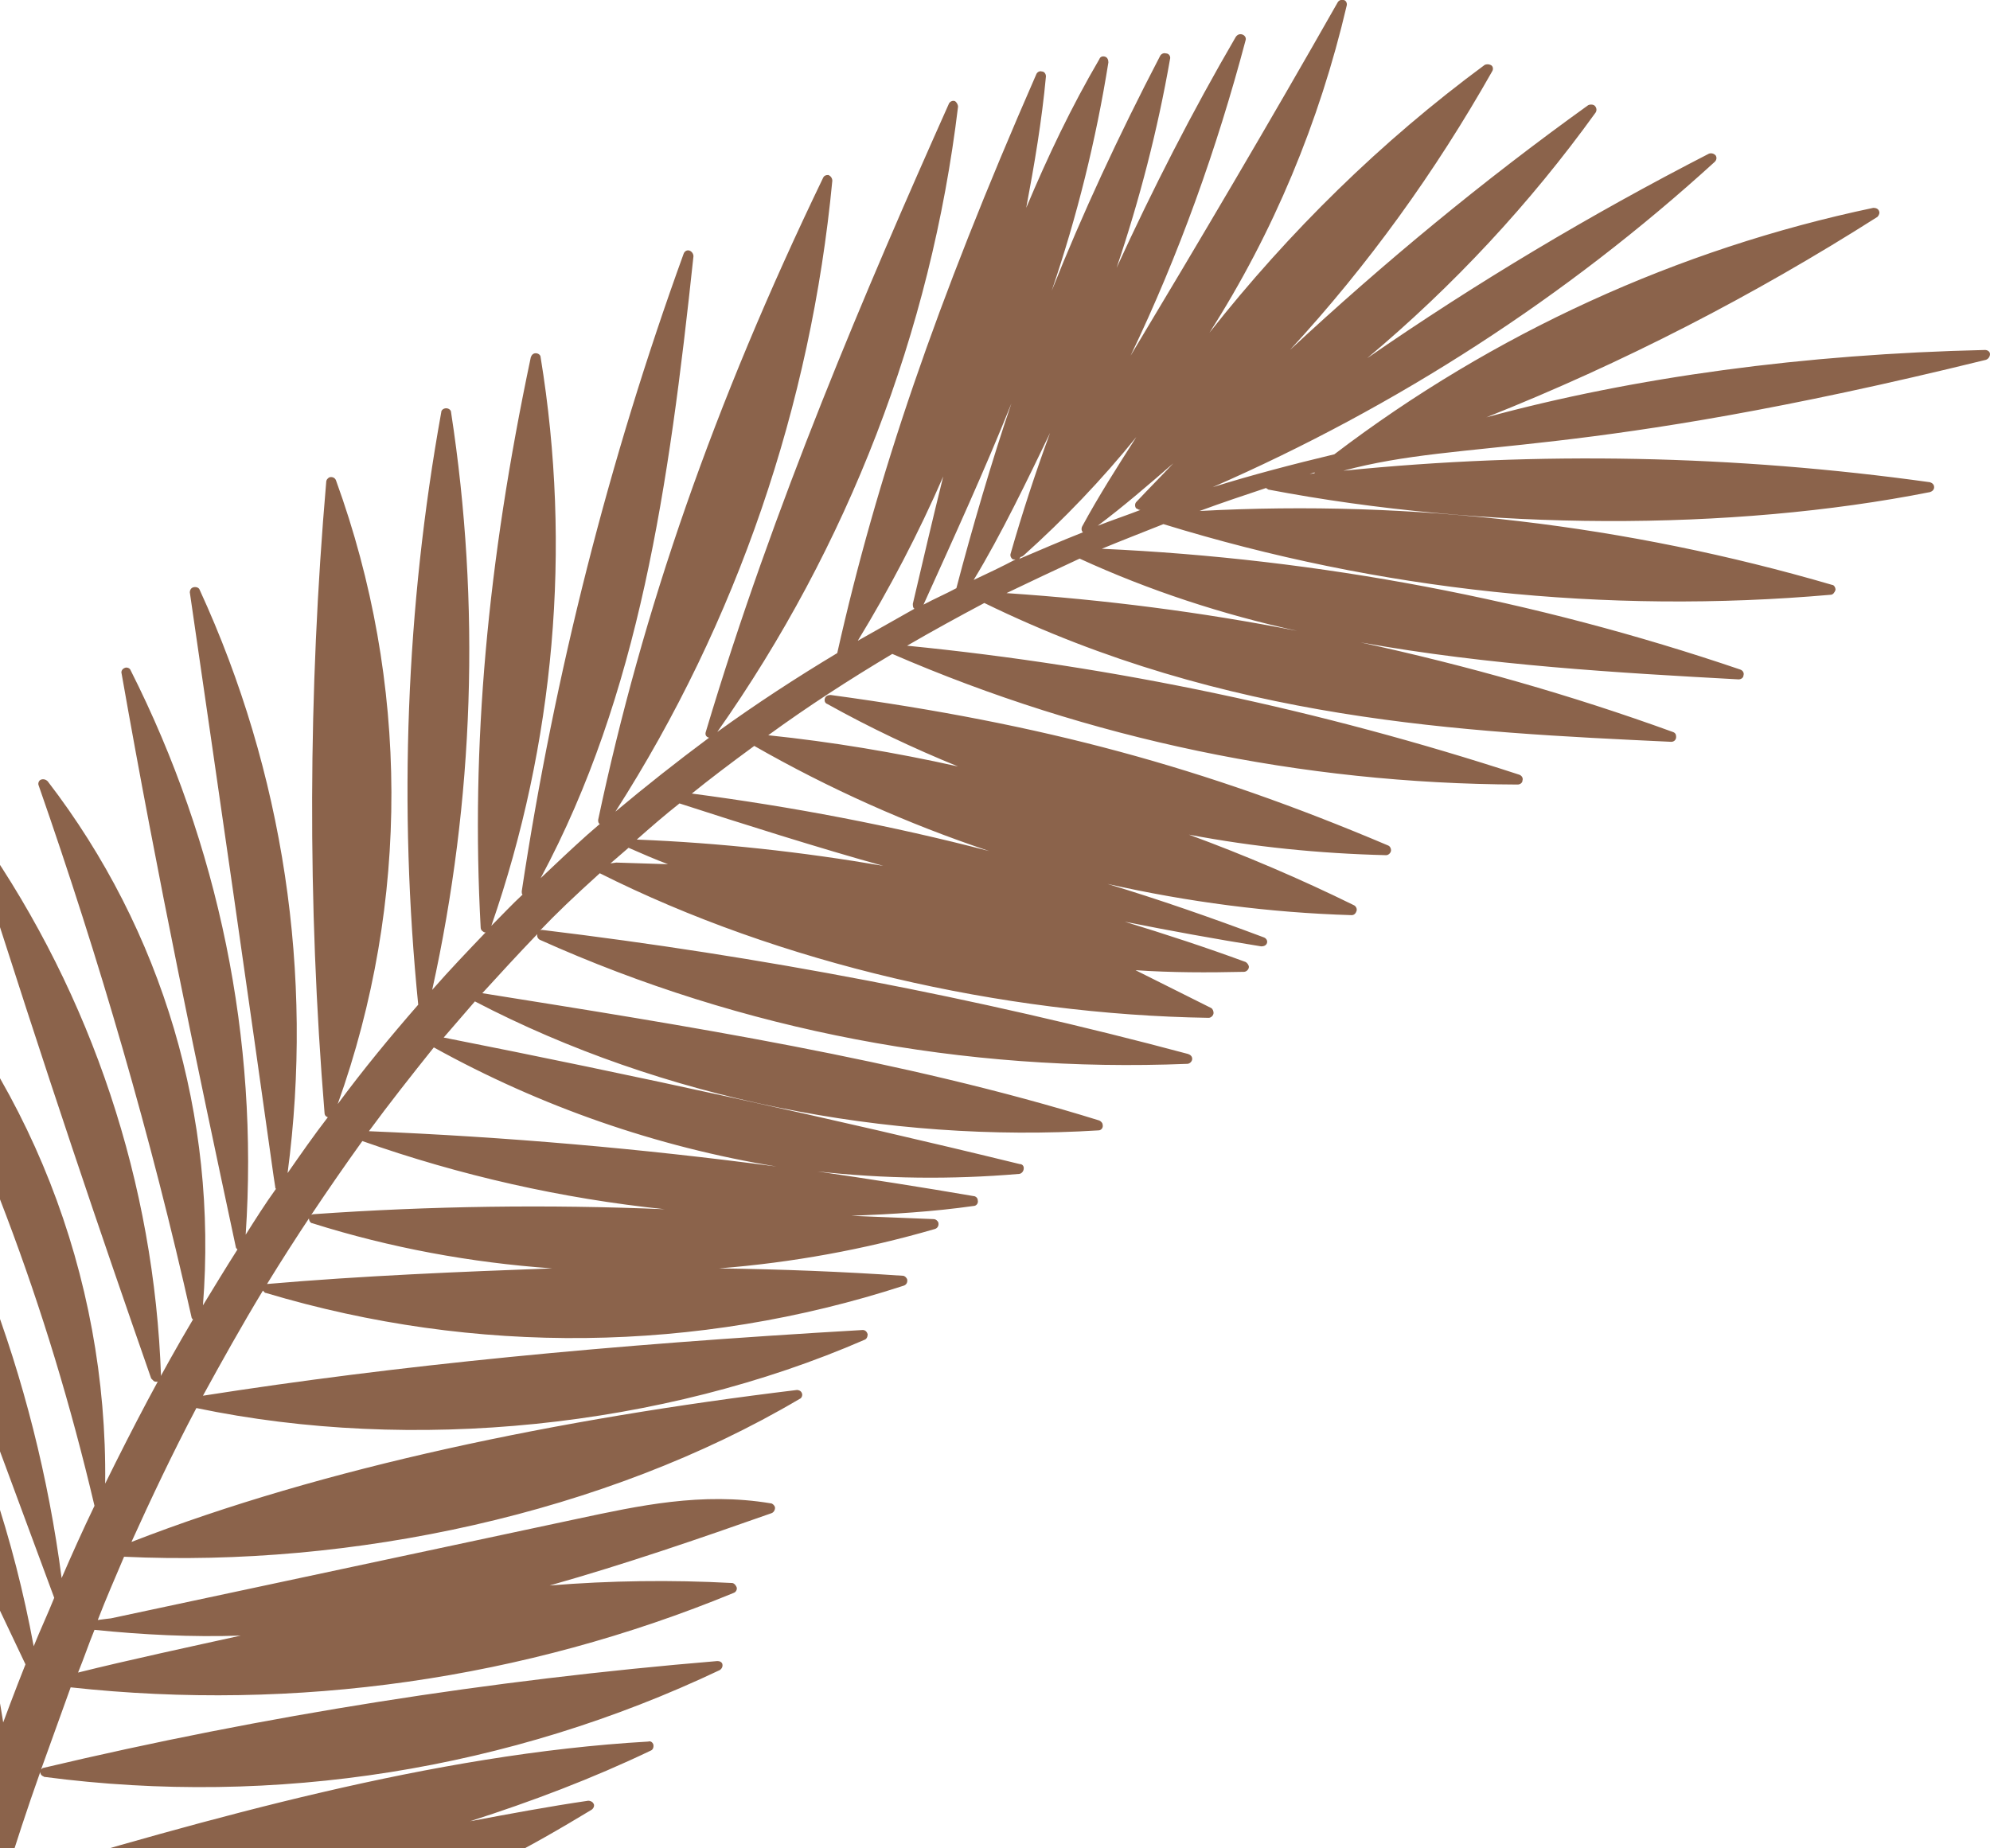 <?xml version="1.0" encoding="utf-8"?>
<!-- Generator: Adobe Illustrator 26.0.2, SVG Export Plug-In . SVG Version: 6.00 Build 0)  -->
<svg version="1.1" id="Calque_1" xmlns="http://www.w3.org/2000/svg" xmlns:xlink="http://www.w3.org/1999/xlink" x="0px" y="0px"
	 viewBox="0 0 242.2 225" style="enable-background:new 0 0 242.2 225;" xml:space="preserve">
<style type="text/css">
	.st0{fill:#8B634B;}
</style>
<g>
	<path class="st0" d="M-2.2,102c13.4,19.3,21,42.1,21.8,65.6c0,0.3-0.2,0.6-0.5,0.6c-0.1,0-0.3,0-0.4-0.1l-0.3-0.3
		c-6.1-17.5-12.3-35.6-21.7-65.3c-0.1-0.3,0.1-0.7,0.4-0.8C-2.7,101.7-2.4,101.8-2.2,102z M0.5,210.4c0,0.3-0.1,0.6-0.4,0.7
		c-0.2,0.1-0.3,0-0.5-0.1c-0.1-0.1-0.2-0.1-0.2-0.2c-12.9-24.1-27.9-48.2-42.1-70.7c-0.2-0.2-0.1-0.6,0.1-0.8s0.6-0.2,0.8,0
		C-18.9,156.5-3.7,182.1,0.5,210.4z"/>
	<path class="st0" d="M-23.3,361.9c0.3,0,0.6-0.2,0.6-0.5l0.5-4.8c2-18.8,4.4-42.2,8.8-67.7c22.1-2.6,43.1-11.4,60.5-25.2
		c0.2-0.2,0.3-0.5,0.2-0.8c-0.1-0.3-0.4-0.4-0.7-0.3c-5.4,1.4-10.6,2.9-15.7,4.6c12.1-5.6,23.6-12.3,34.5-19.9
		c0.2-0.2,0.3-0.5,0.2-0.8c-0.1-0.3-0.4-0.4-0.7-0.3c-26.9,8.4-52.7,20-76.8,34.6c0.4-2.1,0.7-4.2,0.9-6.3
		c26.4-8.8,52.8-21.7,75.4-37.9c0.2-0.2,0.3-0.5,0.2-0.8c-0.1-0.3-0.4-0.4-0.7-0.3c-8.8,2.5-17.4,5.5-25.8,9
		c8.5-5.1,16.6-10.8,24.2-17c0.3-0.2,0.3-0.6,0.1-0.9c-0.2-0.2-0.4-0.3-0.7-0.2l-1.3,0.4c4-2,7.8-4.2,11.6-6.5
		c0.3-0.2,0.4-0.6,0.2-0.8c-0.1-0.2-0.4-0.3-0.6-0.3c-4.8,0.7-9.6,1.6-14.4,2.5c7.5-2.4,14.9-5.2,22-8.6c0.3-0.1,0.4-0.5,0.3-0.8
		c-0.1-0.2-0.3-0.4-0.6-0.3c-26.2,1.5-53.6,9.4-78.3,16.7c1.3-4.2,2.7-8.5,4.3-13c0,0.2,0.1,0.4,0.3,0.5c0.1,0,0.1,0.1,0.2,0.1
		c28.1,3.7,56.7-0.9,82.2-13c0.3-0.2,0.4-0.5,0.3-0.8c-0.1-0.2-0.3-0.3-0.6-0.3c-27.6,2.3-55,6.6-82,13c-0.1,0-0.2,0.1-0.3,0.2
		c1.2-3.3,2.4-6.7,3.6-10c27.4,3,55.2-1,80.7-11.5c0.3-0.1,0.5-0.5,0.3-0.8c-0.1-0.2-0.3-0.4-0.5-0.4c-7.4-0.4-14.8-0.3-22.2,0.3
		c9.2-2.6,18.2-5.7,27-8.8c0.3-0.1,0.5-0.5,0.4-0.8c-0.1-0.2-0.3-0.4-0.5-0.4c-8.4-1.4-16.1,0.3-23.6,1.9L13.5,197
		c-0.1,0-0.8,0.1-1.6,0.2c1-2.6,2.1-5.1,3.2-7.7c27.7,1.3,58.5-5.2,82.2-19.2c0.3-0.1,0.4-0.5,0.3-0.7c-0.1-0.3-0.4-0.4-0.6-0.4
		c-28.9,3.5-57.6,9.4-81,18.5c2.4-5.3,5-10.8,7.9-16.3c26.3,5.5,56.7,2.4,81.3-8.3c0.3-0.1,0.4-0.4,0.4-0.7
		c-0.1-0.3-0.3-0.5-0.6-0.5c-31.1,1.8-56.7,4.3-80.3,8c2.3-4.2,4.7-8.5,7.3-12.8c0.1,0.1,0.2,0.3,0.4,0.3
		c25.4,7.6,52.4,7.3,77.6-0.9c0.3-0.1,0.5-0.4,0.4-0.8c-0.1-0.2-0.3-0.4-0.5-0.4c-7.3-0.5-14.8-0.8-22.4-0.9
		c8.9-0.7,17.7-2.3,26.3-4.8c0.3-0.1,0.5-0.4,0.4-0.8c-0.1-0.2-0.3-0.4-0.6-0.4l-10-0.4c5-0.2,10-0.5,14.9-1.2
		c0.3,0,0.6-0.3,0.5-0.7c0-0.3-0.3-0.5-0.5-0.5c-6.4-1.1-12.8-2.1-19-3c8.1,0.9,16.3,1,24.5,0.3c0.3,0,0.6-0.3,0.6-0.7
		c0-0.3-0.2-0.5-0.5-0.5c-22.5-5.5-47.3-10.9-70.1-15.4c1.2-1.4,2.5-2.9,3.8-4.4c22.8,11.9,50.3,17.3,75.9,15.7
		c0.3,0,0.6-0.3,0.5-0.7c0-0.2-0.2-0.4-0.4-0.5c-23.8-7.4-50.7-11.6-75.1-15.5c2.1-2.3,4.3-4.7,6.7-7.2c-0.1,0.3,0.1,0.6,0.3,0.7
		c24.7,11.1,51.7,16.2,78.8,15.1c0.3,0,0.6-0.3,0.6-0.6s-0.2-0.5-0.5-0.6c-25.8-6.9-52.1-11.9-78.6-15.1c-0.1,0-0.2,0-0.3,0.1
		c2-2.1,4.2-4.2,7.3-7c21.9,11,48.9,17.2,74.1,17.6c0.3,0,0.6-0.3,0.6-0.6c0-0.2-0.1-0.5-0.3-0.6l-9.2-4.6c4.4,0.3,8.8,0.3,13.2,0.2
		c0.3,0,0.6-0.3,0.6-0.6c0-0.2-0.2-0.5-0.4-0.6c-4.9-1.8-9.8-3.4-14.7-4.9c5.5,1.1,11,2.1,16.6,3c0.3,0,0.6-0.1,0.7-0.4
		c0.1-0.3-0.1-0.6-0.4-0.7c-6.4-2.4-12.7-4.6-19-6.5c9.8,2.2,19.7,3.5,29.7,3.8c0.3,0,0.5-0.2,0.6-0.5s-0.1-0.6-0.3-0.7
		c-6.5-3.2-13.3-6.1-20.1-8.6c7.9,1.5,15.9,2.3,24,2.5c0.3,0,0.6-0.3,0.6-0.6c0-0.2-0.1-0.5-0.4-0.6c-22.4-9.5-42-14.8-67.8-18.3
		c-0.3,0-0.6,0.1-0.7,0.4c-0.1,0.3,0,0.6,0.3,0.7c5.2,2.9,10.5,5.4,15.9,7.6c-7.6-1.7-15.4-3-23.1-3.8c4.8-3.5,9.9-6.8,15.1-9.9
		c24,10.4,49.9,15.8,76.1,15.9c0.3,0,0.6-0.2,0.6-0.5c0.1-0.3-0.1-0.6-0.4-0.7c-24.2-7.9-49.2-13.2-74.5-15.7
		c3.1-1.8,6.2-3.5,9.4-5.2c29.5,14.4,58.2,15.7,83.6,16.9c0.3,0,0.6-0.2,0.6-0.6c0-0.3-0.1-0.5-0.4-0.6c-12.4-4.5-25.1-8.1-38-10.9
		c15.6,2.8,31.4,3.7,46,4.5c0.3,0,0.6-0.2,0.6-0.5c0.1-0.3-0.1-0.6-0.4-0.7c-25-8.5-51.2-13.5-77.7-14.7c2.4-1,5-2,7.5-3
		c26.3,8.1,53.8,11,81.2,8.6c0.3,0,0.5-0.3,0.6-0.6c0-0.3-0.2-0.6-0.4-0.6c-25-7.3-51-10.4-77-9c2.7-1,5.4-1.9,8.1-2.8l0.1,0.1
		c0.1,0,0.1,0.1,0.2,0.1c26.2,5,56.3,5.1,80.5,0.3c0.3-0.1,0.5-0.3,0.5-0.6s-0.2-0.5-0.5-0.6c-23.7-3.3-47.6-3.8-71.4-1.4
		c14.9-4,28.2-1.2,78.2-13.5c0.3-0.1,0.5-0.4,0.5-0.7s-0.3-0.5-0.6-0.5c-22,0.5-42.7,3.3-60.7,8.2c16.6-6.6,32.5-14.8,47.6-24.4
		c0.2-0.2,0.3-0.5,0.2-0.7c-0.1-0.3-0.4-0.4-0.7-0.4c-23.8,5-46.3,15.3-65.6,30c-5,1.2-10,2.5-14.8,4c22.4-9.8,43-23.1,61.1-39.6
		c0.2-0.2,0.3-0.5,0.1-0.8c-0.2-0.2-0.5-0.3-0.8-0.2c-14.4,7.4-28.3,15.7-41.6,24.9c10.5-8.8,19.8-18.8,27.8-29.9
		c0.2-0.3,0.1-0.7-0.2-0.9c-0.2-0.1-0.5-0.1-0.7,0C180.5,22,168.4,32,157,42.6c9.5-10.3,17.7-21.7,24.6-33.9
		c0.2-0.3,0.1-0.7-0.2-0.8c-0.2-0.1-0.5-0.1-0.7,0c-12.6,9.3-23.8,20.3-33.5,32.6c7.8-12.2,13.4-25.7,16.7-39.8
		c0.1-0.3-0.1-0.7-0.4-0.7c-0.3-0.1-0.6,0.1-0.7,0.3c-8.4,14.8-16.8,29-25.2,43c5.9-12.3,10.5-25.2,14-38.4c0.1-0.3-0.1-0.6-0.4-0.7
		c-0.3-0.1-0.6,0-0.8,0.3c-5.3,9.1-10.1,18.5-14.5,28.1c2.8-8.3,5-16.8,6.5-25.4c0.1-0.3-0.1-0.7-0.5-0.7c-0.3-0.1-0.6,0.1-0.7,0.3
		c-5.1,9.8-9.5,19.3-13.2,28.6c3.1-9.1,5.4-18.4,6.9-27.8c0-0.3-0.1-0.6-0.4-0.7c-0.3-0.1-0.6,0-0.7,0.3c-3.4,5.8-6.3,11.9-8.9,18.1
		c1-5.3,1.9-10.6,2.4-16c0-0.3-0.2-0.6-0.5-0.6c-0.3-0.1-0.6,0.1-0.7,0.4c-12.2,27.9-19.4,49-24.2,70.4c-5,3-9.9,6.2-14.6,9.6
		c15.9-22.6,26-48.7,29.3-76.1c0-0.3-0.2-0.6-0.4-0.7c-0.3-0.1-0.6,0.1-0.7,0.3c-10,22.4-21.4,49-29.6,76.5c-0.1,0.3,0,0.6,0.4,0.7
		c-3.9,2.9-7.7,5.9-11.4,9C89.7,75.7,98.7,49.3,101.3,22c0-0.3-0.2-0.6-0.5-0.7c-0.3,0-0.5,0.1-0.6,0.3
		c-13.4,27.8-22,52.7-27.4,78.2c0,0.2,0,0.4,0.2,0.5l-1.5,1.3c-1.9,1.7-3.8,3.5-5.7,5.3c12-22.4,15.6-47.6,18.6-75.7
		c0-0.3-0.2-0.6-0.5-0.7s-0.6,0.1-0.7,0.4C74.1,56,67.5,82,63.5,108.5c0,0.2,0,0.3,0.1,0.4c-1.3,1.2-2.5,2.5-3.8,3.8
		c7.7-22.2,9.8-46,6-69.2c0-0.3-0.3-0.5-0.6-0.5s-0.5,0.2-0.6,0.5c-5.3,25.1-7.3,47.2-6.1,69.4c0,0.2,0.1,0.4,0.3,0.5
		c0.1,0.1,0.2,0.1,0.3,0.1c-2.2,2.3-4.4,4.6-6.5,7c5.1-23.1,5.9-46.9,2.3-70.3c0-0.3-0.3-0.5-0.6-0.5s-0.6,0.2-0.6,0.5
		c-4.3,23.8-5.2,48.1-2.8,72.1c-3.4,3.9-6.7,7.9-9.8,12.1c8.8-24.6,8.7-51.4-0.2-75.9c-0.1-0.3-0.4-0.5-0.8-0.4
		c-0.2,0.1-0.4,0.3-0.4,0.6c-2.2,25.5-2.3,51.2-0.2,76.8c0,0.2,0.1,0.4,0.4,0.5c-1.7,2.2-3.3,4.5-4.9,6.8c3.2-24.2-0.5-48.8-10.7-71
		c-0.1-0.3-0.5-0.4-0.8-0.3s-0.4,0.4-0.4,0.6c3.8,26.1,7.1,49,10.2,71.1l0.2,1.3c0,0.1,0,0.2,0.1,0.2c-1.3,1.8-2.5,3.7-3.7,5.6
		c1.6-23.8-3.3-47.5-14-68.7c-0.1-0.3-0.5-0.4-0.7-0.3c-0.3,0.1-0.5,0.4-0.4,0.7c4.4,25,9.2,47.8,13.9,69.8c0,0.1,0.1,0.2,0.2,0.3
		c-1.4,2.2-2.8,4.5-4.2,6.8c1.8-22.9-4.9-45.6-18.9-63.8c-0.2-0.2-0.5-0.3-0.8-0.2c-0.3,0.1-0.4,0.5-0.3,0.7
		c7.4,21.2,13.7,42.8,18.6,64.7c0,0.1,0.1,0.3,0.2,0.3c-3.8,6.4-7.3,13.1-10.7,20c0.3-25.3-9.3-49.8-26.8-68.1
		c-0.2-0.2-0.5-0.3-0.8-0.1c-0.3,0.2-0.3,0.5-0.2,0.8c12.5,23.9,20.7,45.5,26.5,70.1c-1.4,2.9-2.7,5.8-4,8.8
		c-3.2-24.5-12.1-47.8-26.1-68.2c-0.2-0.3-0.5-0.3-0.8-0.2c-0.3,0.1-0.4,0.5-0.3,0.8c9.7,25.3,18.6,49.1,26.3,70
		c-0.8,2-1.7,3.9-2.5,5.9c-4.8-26.1-16.8-50.3-34.8-69.8c-0.2-0.2-0.6-0.3-0.8-0.1c-0.3,0.2-0.3,0.5-0.2,0.8
		c12.6,24.4,23.9,48.3,34.8,71.3c-2.5,6.3-4.8,12.7-7,19.2c-7.1-27.9-22.1-53.2-43-73c-0.2-0.2-0.6-0.2-0.8,0s-0.3,0.5-0.2,0.8
		c13,23.8,28.2,48.7,42.9,72.8c0.1,0.1,0.1,0.2,0.2,0.2c0.2,0.1,0.4,0.1,0.5,0c0.1,0,0.1-0.1,0.1-0.1c-1.3,4-2.5,7.7-3.5,11.1
		c-1.5-10-7.5-21.2-12.9-30.1c-9.8-16.5-19-30.9-32.4-41.5c-0.3-0.2-0.6-0.2-0.9,0.1c-0.2,0.2-0.2,0.6,0,0.8
		c18.5,23.1,32.7,51.2,44.8,75.4c-1.3,4.6-2.3,8.6-3.2,12.2c-4.5-30.6-24.8-54-41.1-68.2c-0.2-0.2-0.6-0.2-0.9,0
		c-0.2,0.2-0.2,0.6,0,0.8c17.1,23.3,30.5,45.5,40.9,68c0.1,0.3,0.4,0.4,0.7,0.3c0.1,0,0.1-0.1,0.2-0.1c-0.9,3.5-1.7,7.1-2.5,10.7
		c-5.2-23.8-18.7-45-38-59.9c-0.2-0.2-0.6-0.2-0.8,0s-0.2,0.6-0.1,0.8c14.2,19.5,27,40,38.1,61.4c0,0.1,0.1,0.1,0.2,0.2
		c-0.7,3.1-1.2,5.8-1.7,8.2c-2.5-9.8-7.8-21-14.2-30.2c-5-8.5-12.6-16.8-22.3-25.5c-0.2-0.2-0.6-0.2-0.8,0s-0.3,0.5-0.1,0.8
		c13.4,19.9,26.2,40.2,37.6,57.9c-0.4,2-0.7,3.8-1,5.4c-2.2-8.6-6.8-17.3-13.7-25.9c-6.3-7.8-13.6-14.8-20.8-21.5
		c-0.2-0.2-0.6-0.2-0.8,0s-0.3,0.5-0.1,0.8c10.5,16.6,22,32.5,34.5,47.7c0,0.1,0.1,0.1,0.2,0.1c0.2,0.1,0.4,0.1,0.5,0
		c-0.3,1.6-0.5,3.3-0.8,4.9c-2.2-6.6-6.3-13.2-12.2-19.4c-5.5-5.8-12-10.8-18.3-15.7c-0.3-0.2-0.7-0.1-0.9,0.1
		c-0.2,0.2-0.2,0.5,0,0.7c8.9,11.2,19.3,24.2,30.7,35.9l0.1,0.1c0.1,0,0.2,0.1,0.3,0.1c-3.7,23.9-5.2,48.1-4.5,72.3
		c0,0.2,0.1,0.4,0.3,0.5C-23.5,361.8-23.4,361.9-23.3,361.9L-23.3,361.9z M116.4,71.6c-1.3,0.7-2.7,1.3-4,2
		c3.8-8.4,7.5-16.5,10.7-24.5C120.8,55.8,118.2,64.7,116.4,71.6z M138.5,62c0.2,0.1,0.4,0.1,0.5,0c-1.8,0.7-3.6,1.3-5.4,2
		c3.2-2.4,6.2-5,9.2-7.6c-1.5,1.6-3,3.1-4.5,4.7c-0.2,0.2-0.2,0.6,0,0.8C138.4,61.9,138.5,62,138.5,62z M159.4,57.7l0.6-0.2v0.1
		C160,57.6,159.4,57.7,159.4,57.7z M123.9,68.1c0.1,0,0.1-0.1,0.2-0.1l0.1-0.2c0.1,0,0.3-0.1,0.4-0.2c4.9-4.4,9.5-9.2,13.7-14.4
		c-2.3,3.6-4.6,7.2-6.6,10.9c-0.1,0.2-0.1,0.5,0.1,0.7C129,65.9,126.5,67,123.9,68.1z M118.5,70.6c3.3-5.4,6.7-12.5,9.3-17.9
		c-1.8,4.9-3.4,9.8-4.8,14.7c-0.1,0.3,0.1,0.6,0.3,0.7h0.3C121.9,69,120.2,69.8,118.5,70.6z M122.5,72.2c2.9-1.4,5.9-2.8,8.9-4.2
		c8.5,3.9,17.4,6.8,26.5,8.8C146.2,74.5,134.4,73,122.5,72.2L122.5,72.2z M104.4,78c3.9-6.4,7.4-13.1,10.4-20
		c-1.3,5.2-2.5,10.4-3.7,15.5c0,0.2,0,0.5,0.2,0.6L104.4,78z M120.4,103.6c-11.9-3.1-24-5.4-36.2-7c2.1-1.7,4.6-3.6,7.6-5.8
		C100.9,96,110.5,100.3,120.4,103.6L120.4,103.6z M107.5,105.4c-9.9-1.7-19.9-2.8-30-3.2c1.7-1.5,3.3-2.9,5.2-4.4
		C90.1,100.2,99.9,103.3,107.5,105.4z M74.3,105.1c0.7-0.6,1.4-1.2,2.2-1.9c1.6,0.7,3.2,1.4,4.8,2L75,105L74.3,105.1z M94.5,142
		c-16.6-2.2-32.8-3.6-49.6-4.3c2.5-3.4,5.1-6.7,7.9-10.2C65.8,134.7,79.9,139.6,94.5,142z M32.5,156.3c3.5-5.7,7.3-11.4,11.6-17.4
		c11.9,4.2,24.3,7,36.8,8.3c-14.2-0.6-28.5-0.4-42.7,0.6c-0.3,0-0.5,0.2-0.6,0.5c0,0.3,0.2,0.6,0.4,0.6c9.5,3,19.3,4.8,29.2,5.5
		C56.2,154.8,44,155.3,32.5,156.3L32.5,156.3z M9.5,203.6c0.7-1.7,1.3-3.5,2-5.2c5.9,0.6,11.8,0.9,17.8,0.7
		C23.4,200.4,15.5,202.1,9.5,203.6z M-8.5,264.8c-0.3,0.2-0.6,0.3-0.9,0.3V265C-9.4,265.1-8.5,264.7-8.5,264.8L-8.5,264.8z
		 M-2.8,240.9c0.9-3.4,2-7,3.1-10.6c12,0,24.1-1.1,35.9-3.3C22.9,230.8,9.9,235.4-2.8,240.9L-2.8,240.9z M-8.3,264
		c-0.1,0.1-0.1,0.2-0.2,0.3c1.5-6.9,3.2-14.1,5.3-21.7c12.2-0.3,24.2-2.1,36-5.1C18,244.5,4.2,253.4-8.3,264z M-10.7,272.8
		c0.3-2.3,0.7-4.5,1.1-6.7c6.5-2,15-5.5,21.1-8.1C4.3,262.4-4.1,267.5-10.7,272.8L-10.7,272.8z"/>
</g>
</svg>

